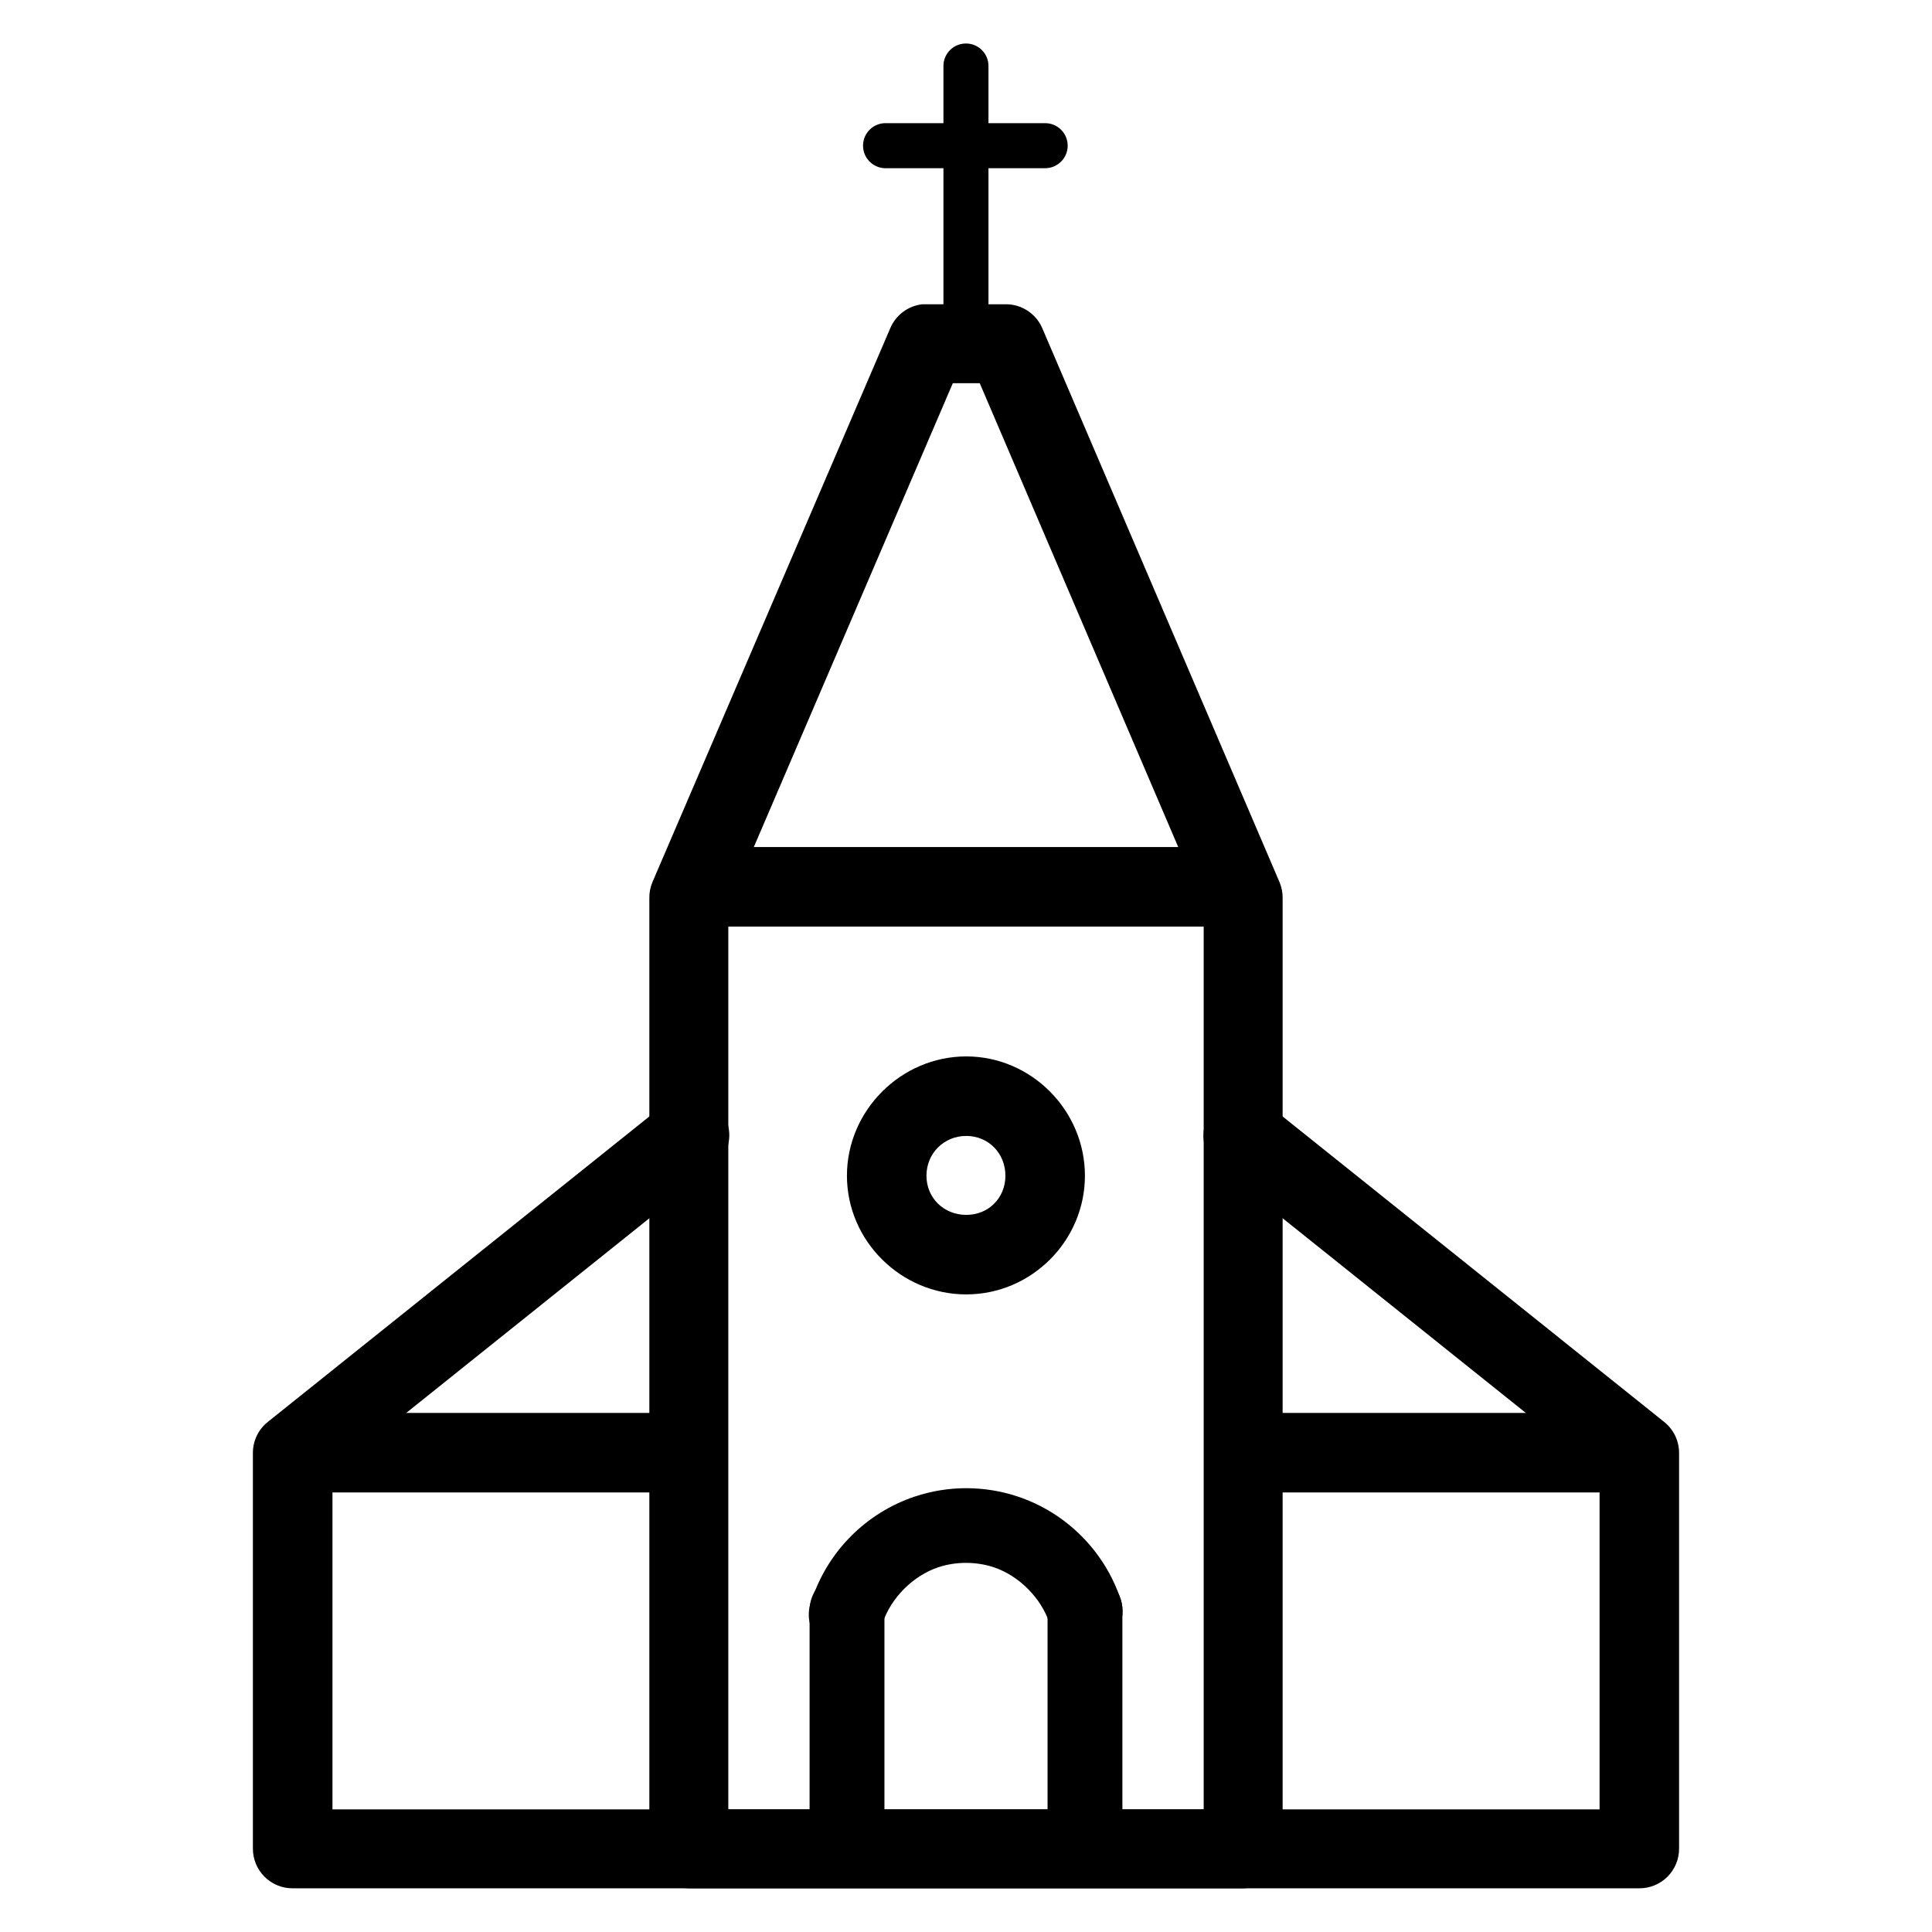 <?xml version="1.0" encoding="UTF-8"?>
<!-- The Best Svg Icon site in the world: iconSvg.co, Visit us! https://iconsvg.co -->
<svg fill="#000000" width="800px" height="800px" version="1.1" viewBox="144 144 512 512" xmlns="http://www.w3.org/2000/svg">
 <g>
  <path d="m325.38 434.45c-1.992 0.242-3.875 1.047-5.422 2.324l-104.91 83.988c-2.527 1.977-4.012 5.004-4.027 8.215v104.91-0.004c-0.012 2.801 1.098 5.484 3.074 7.465 1.98 1.977 4.664 3.086 7.465 3.074h356.88c2.797 0.012 5.484-1.098 7.461-3.074 1.98-1.98 3.086-4.664 3.074-7.465v-104.91 0.004c-0.016-3.211-1.5-6.238-4.027-8.215l-104.91-83.988c-2.176-1.746-4.961-2.559-7.734-2.254-2.777 0.305-5.32 1.703-7.066 3.879-1.746 2.18-2.555 4.961-2.25 7.738 0.305 2.777 1.699 5.316 3.879 7.062l101.04 80.891v89.414h-335.8v-89.414l101.04-80.891c3.781-2.887 5.148-7.957 3.332-12.352-1.816-4.398-6.363-7.023-11.078-6.398z"/>
  <path d="m388.45 224.63c-3.781 0.414-7.043 2.848-8.523 6.356l-63.07 146.9h0.004c-0.543 1.324-0.805 2.75-0.777 4.18v251.81c-0.023 5.769 4.613 10.473 10.383 10.539h147.06c5.769-0.066 10.406-4.769 10.383-10.539v-251.81c0.027-1.43-0.234-2.856-0.777-4.18l-62.914-146.9c-1.672-3.894-5.523-6.402-9.762-6.356h-20.918c-0.363-0.02-0.723-0.02-1.086 0zm8.059 20.918h7.129l59.352 138.69v239.26h-125.98v-239.26z"/>
  <path d="m221.56 518.44v21.074h104.91v-21.074z"/>
  <path d="m473.53 518.44v21.074h104.91v-21.074z"/>
  <path d="m386.44 540.6c-12.832 4.277-22.996 14.441-27.273 27.273h0.004c-1.125 2.559-1.121 5.473 0.016 8.023 1.137 2.555 3.297 4.508 5.949 5.387 2.652 0.875 5.555 0.594 7.988-0.781 2.434-1.371 4.176-3.707 4.797-6.434 2.211-6.633 8.086-12.508 14.723-14.723 4.668-1.555 10.055-1.555 14.723 0 6.633 2.215 12.512 8.09 14.723 14.723h-0.004c0.805 2.523 2.586 4.621 4.949 5.828 2.359 1.207 5.102 1.418 7.621 0.594 2.519-0.824 4.606-2.621 5.793-4.992 1.188-2.367 1.383-5.113 0.539-7.625-4.277-12.832-14.441-22.996-27.273-27.273-8.84-2.953-18.434-2.953-27.273 0z"/>
  <path d="m367.38 560.9c-5.109 0.559-8.941 4.934-8.832 10.07v62.914c-0.039 2.656 0.992 5.215 2.856 7.106 1.863 1.891 4.406 2.953 7.062 2.953 2.652 0 5.199-1.062 7.062-2.953 1.863-1.891 2.891-4.449 2.856-7.106v-62.914c0.059-2.856-1.113-5.598-3.219-7.527-2.109-1.93-4.945-2.856-7.785-2.543z"/>
  <path d="m430.29 560.9c-5.047 0.633-8.797 4.984-8.676 10.07v62.914c-0.039 2.656 0.988 5.215 2.852 7.106 1.867 1.891 4.41 2.953 7.062 2.953 2.656 0 5.199-1.062 7.066-2.953 1.863-1.891 2.891-4.449 2.852-7.106v-62.914c0.07-2.887-1.125-5.66-3.269-7.594-2.141-1.934-5.023-2.84-7.887-2.477z"/>
  <path d="m399.29 155.57c-3.055 0.352-5.336 2.973-5.269 6.047v62.914c0 3.293 2.672 5.965 5.969 5.965 3.293 0 5.965-2.672 5.965-5.965v-62.914c0.039-1.727-0.672-3.387-1.949-4.547-1.281-1.16-3-1.707-4.715-1.5z"/>
  <path d="m378.37 176.64c-3.293 0.176-5.82 2.984-5.648 6.277 0.168 3.289 2.977 5.82 6.266 5.656h41.996c3.293 0 5.965-2.672 5.965-5.969 0-3.293-2.672-5.965-5.965-5.965h-41.996c-0.203-0.012-0.41-0.012-0.617 0z"/>
  <path d="m400.06 423.96c-17.273 0-31.613 14.336-31.613 31.613 0 17.273 14.336 31.457 31.613 31.457 17.273 0 31.457-14.184 31.457-31.457 0-17.277-14.184-31.613-31.457-31.613zm0 21.074c5.914 0 10.383 4.625 10.383 10.539 0 5.91-4.469 10.383-10.383 10.383-5.91 0-10.539-4.469-10.539-10.383 0-5.91 4.625-10.539 10.539-10.539z" fill-rule="evenodd"/>
  <path d="m335.91 368.48c-5.82 0.301-10.293 5.262-9.992 11.082 0.297 5.816 5.258 10.293 11.078 9.996h125.98c5.816 0 10.535-4.719 10.535-10.539 0-5.82-4.719-10.539-10.535-10.539h-125.98c-0.363-0.016-0.723-0.016-1.086 0z"/>
 </g>
</svg>
